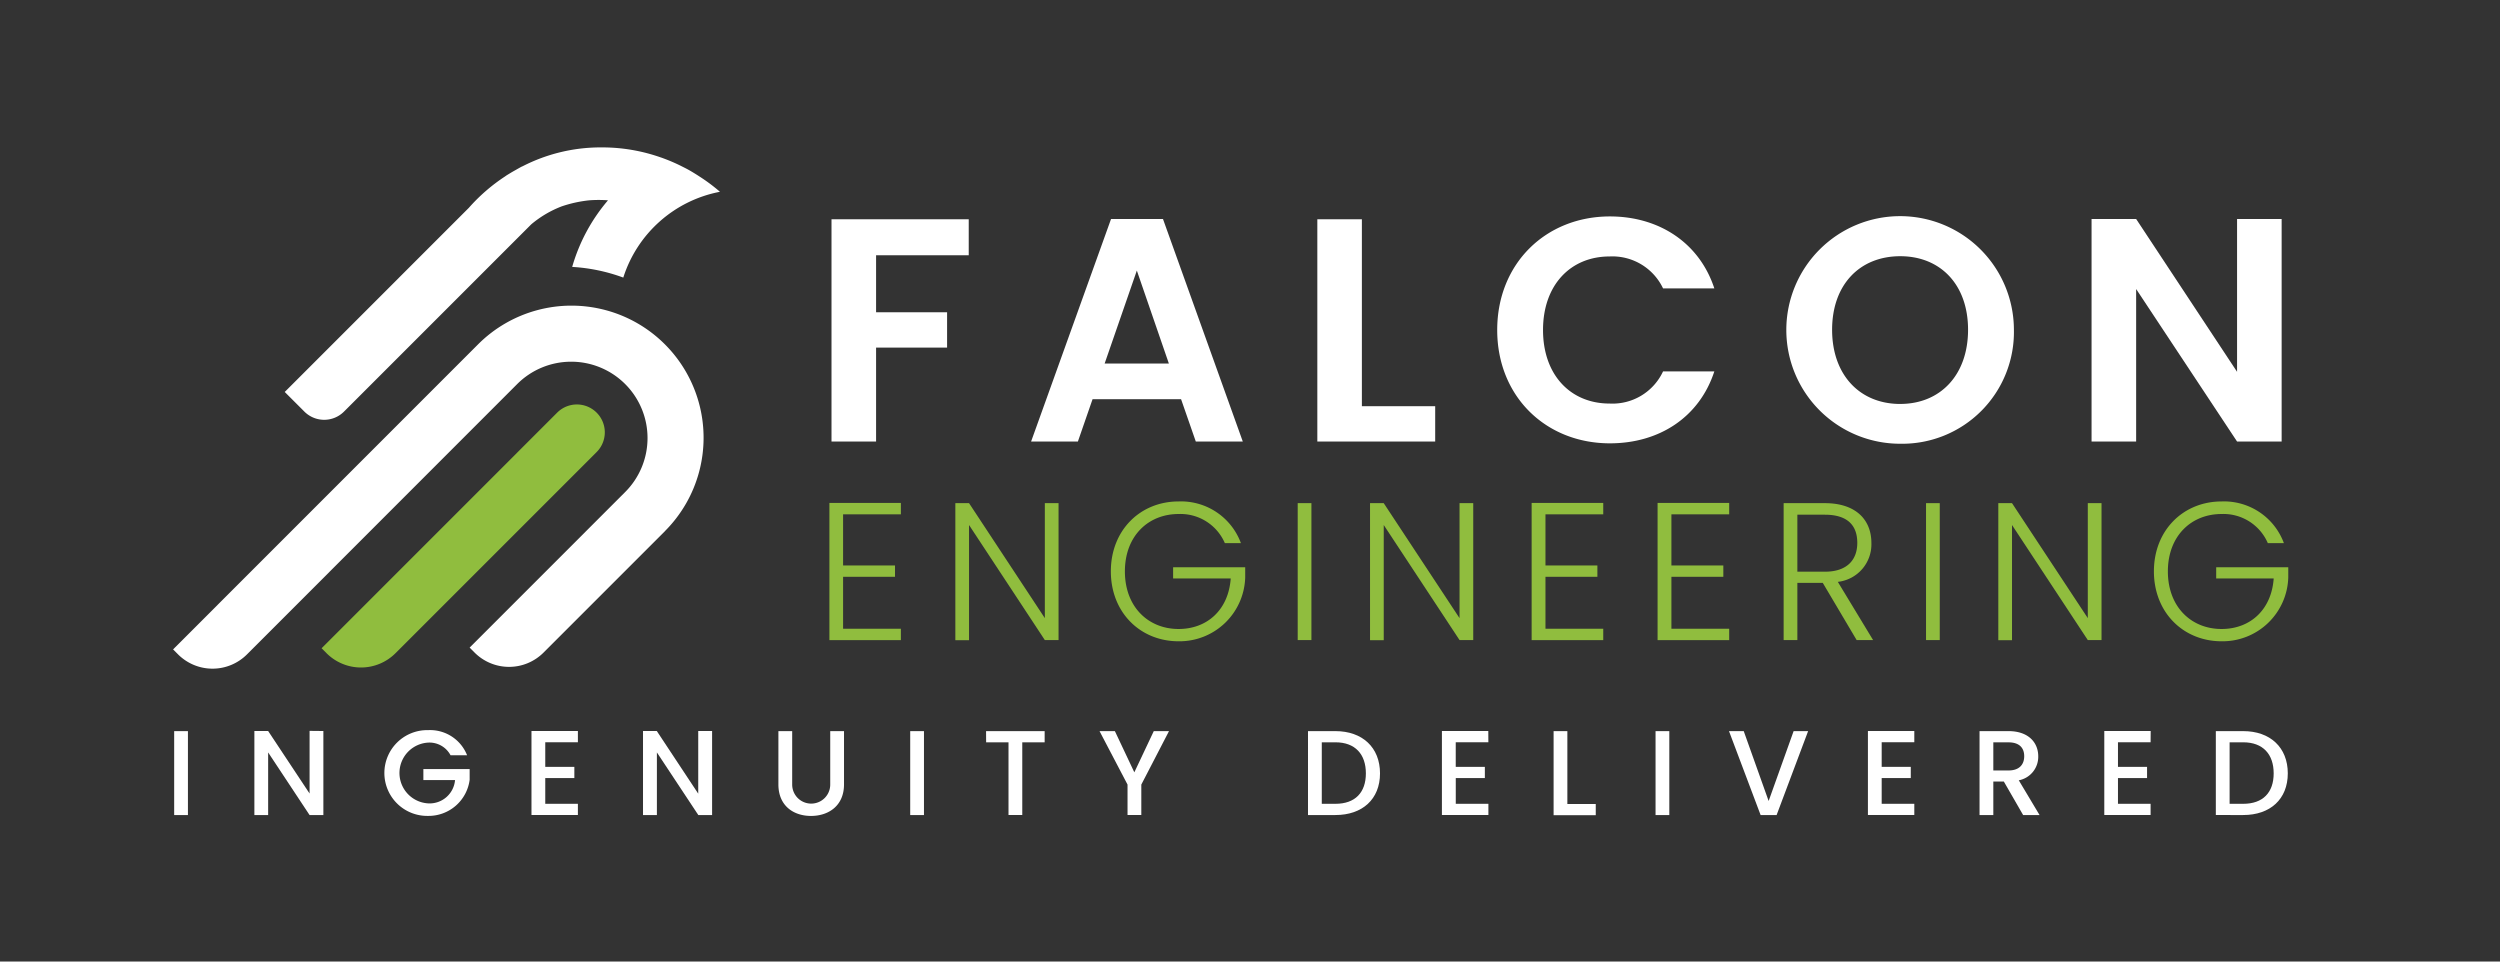 <svg viewBox="0 0 390 150" height="150" width="390" xmlns:xlink="http://www.w3.org/1999/xlink" xmlns="http://www.w3.org/2000/svg">
  <rect x="0" y="0" width="390" height="150" fill="#333333" stroke="none"/>
  <defs>
    <clipPath id="clip-path">
      <rect stroke-width="1" stroke="#707070" fill="none" transform="translate(554)" height="150" width="390" data-sanitized-data-name="Rectangle 378" data-name="Rectangle 378" id="Rectangle_378"></rect>
    </clipPath>
  </defs>
  <g clip-path="url(#clip-path)" transform="translate(-554)" data-sanitized-data-name="Mask Group 1" data-name="Mask Group 1" id="Mask_Group_1">
    <g transform="translate(555 -26.28)" data-sanitized-data-name="FalconEngineering-Horizontal-Logo-Tagline-RGB-Reverse (1)" data-name="FalconEngineering-Horizontal-Logo-Tagline-RGB-Reverse (1)" id="FalconEngineering-Horizontal-Logo-Tagline-RGB-Reverse_1_">
      <path fill="#fff" transform="translate(-191.515 -20.901)" d="M320.23,81.39h21.407V87H327.184v8.891h11.077v5.512H327.184v14.662H320.23Z" data-sanitized-data-name="Path 104" data-name="Path 104" id="Path_104"></path>
      <path fill="#fff" transform="translate(-249.576 -20.809)" d="M432.823,109.363H419.016l-2.287,6.6h-7.3L421.9,81.25h8.1l12.452,34.718h-7.331Zm-6.9-20.066L420.9,103.8h10.019Z" data-sanitized-data-name="Path 105" data-name="Path 105" id="Path_105"></path>
      <path fill="#fff" transform="translate(-332.827 -20.901)" d="M544.281,81.39v29.157h11.436v5.512H537.33V81.39Z" data-sanitized-data-name="Path 106" data-name="Path 106" id="Path_106"></path>
      <path fill="#fff" transform="translate(-385.146 -20.067)" d="M635.291,80.11c7.68,0,13.964,4.123,16.292,11.227h-8a8.746,8.746,0,0,0-8.343-4.982c-6.06,0-10.382,4.42-10.382,11.471s4.322,11.475,10.382,11.475a8.7,8.7,0,0,0,8.343-5.017h8c-2.335,7.153-8.595,11.223-16.292,11.223-9.984,0-17.58-7.3-17.58-17.682S625.306,80.11,635.291,80.11Z" data-sanitized-data-name="Path 107" data-name="Path 107" id="Path_107"></path>
      <path fill="#fff" transform="translate(-469.224 -19.996)" d="M764.663,115.5a17.752,17.752,0,1,1,17.731-17.772A17.433,17.433,0,0,1,764.663,115.5Zm0-6.21c6.256,0,10.578-4.517,10.578-11.573s-4.322-11.471-10.578-11.471c-6.308,0-10.63,4.42-10.63,11.471S758.355,109.293,764.663,109.293Z" data-sanitized-data-name="Path 108" data-name="Path 108" id="Path_108"></path>
      <path fill="#fff" transform="translate(-558.026 -20.809)" d="M912.962,81.25v34.718h-6.954L890.264,92.177v23.791H883.31V81.25h6.954l15.744,23.84V81.25Z" data-sanitized-data-name="Path 109" data-name="Path 109" id="Path_109"></path>
      <path fill="#90bd3e" transform="translate(-190.904 -103.409)" d="M330.44,209.923h-9.014V217.9h8.1v1.773h-8.1v8.1h9.014v1.773H319.29V208.15h11.15Z" data-sanitized-data-name="Path 110" data-name="Path 110" id="Path_110"></path>
      <path fill="#90bd3e" transform="translate(-227.536 -103.468)" d="M391.67,208.24V229.6h-2.14l-11.824-17.951v17.968H375.57V208.24h2.136l11.824,17.937V208.24Z" data-sanitized-data-name="Path 111" data-name="Path 111" id="Path_111"></path>
      <path fill="#90bd3e" transform="translate(-272.768 -102.966)" d="M465.349,213.97h-2.507a7.537,7.537,0,0,0-7.212-4.538c-4.734,0-8.378,3.421-8.378,8.951s3.638,8.986,8.378,8.986c4.493,0,7.792-3.027,8.13-7.886h-8.986v-1.745H466.02v1.557a10.259,10.259,0,0,1-10.389,9.991c-5.987,0-10.571-4.493-10.571-10.909s4.584-10.906,10.571-10.906A9.959,9.959,0,0,1,465.349,213.97Z" data-sanitized-data-name="Path 112" data-name="Path 112" id="Path_112"></path>
      <path fill="#90bd3e" transform="translate(-327.118 -103.468)" d="M528.56,208.24h2.14V229.6h-2.14Z" data-sanitized-data-name="Path 113" data-name="Path 113" id="Path_113"></path>
      <path fill="#90bd3e" transform="translate(-348.155 -103.468)" d="M576.98,208.24V229.6h-2.136l-11.827-17.951v17.968H560.88V208.24h2.136l11.827,17.937V208.24Z" data-sanitized-data-name="Path 114" data-name="Path 114" id="Path_114"></path>
      <path fill="#90bd3e" transform="translate(-395.164 -103.409)" d="M644.271,209.923h-9.014V217.9h8.1v1.773h-8.1v8.1h9.014v1.773H633.1V208.15h11.171Z" data-sanitized-data-name="Path 115" data-name="Path 115" id="Path_115"></path>
      <path fill="#90bd3e" transform="translate(-431.797 -103.409)" d="M700.551,209.923h-9.014V217.9h8.1v1.773h-8.1v8.1h9.014v1.773H689.38V208.15h11.171Z" data-sanitized-data-name="Path 116" data-name="Path 116" id="Path_116"></path>
      <path fill="#90bd3e" transform="translate(-468.462 -103.468)" d="M752.126,208.24c4.95,0,7.272,2.688,7.272,6.2a5.89,5.89,0,0,1-5.236,6.078l5.5,9.077h-2.566l-5.285-8.923H747.85V229.6h-2.14V208.24Zm0,1.8H747.85v8.892h4.308c3.491,0,5.041-1.892,5.041-4.489C757.2,211.752,755.732,210.041,752.126,210.041Z" data-sanitized-data-name="Path 117" data-name="Path 117" id="Path_117"></path>
      <path fill="#90bd3e" transform="translate(-509.879 -103.468)" d="M809.34,208.24h2.14V229.6h-2.14Z" data-sanitized-data-name="Path 118" data-name="Path 118" id="Path_118"></path>
      <path fill="#90bd3e" transform="translate(-530.903 -103.468)" d="M857.74,208.24V229.6H855.6l-11.824-17.951v17.968H841.64V208.24h2.136L855.6,226.177V208.24Z" data-sanitized-data-name="Path 119" data-name="Path 119" id="Path_119"></path>
      <path fill="#90bd3e" transform="translate(-576.16 -102.966)" d="M931.445,213.97h-2.507a7.537,7.537,0,0,0-7.212-4.538c-4.734,0-8.378,3.421-8.378,8.951s3.638,8.986,8.378,8.986c4.493,0,7.792-3.027,8.13-7.886h-8.972v-1.745H932.13v1.557a10.259,10.259,0,0,1-10.389,9.991c-5.987,0-10.571-4.493-10.571-10.909s4.584-10.906,10.571-10.906A9.954,9.954,0,0,1,931.445,213.97Z" data-sanitized-data-name="Path 120" data-name="Path 120" id="Path_120"></path>
      <path fill="#90bd3e" transform="translate(-43.194 -74.76)" d="M135.267,165.412a4.35,4.35,0,0,0-6.155,0L92.36,202.165l.775.775a7.6,7.6,0,0,0,10.756,0l31.377-31.377a4.346,4.346,0,0,0,0-6.151Z" data-sanitized-data-name="Path 121" data-name="Path 121" id="Path_121"></path>
      <path fill="#fff" transform="translate(0 -46.019)" d="M102.724,155.159a20.607,20.607,0,0,0-29.143-29.143h0L26,173.605l.778.778a7.6,7.6,0,0,0,10.752,0l42.125-42.143h0a11.911,11.911,0,1,1,16.82,16.869L72.262,173.326l.775.775a7.6,7.6,0,0,0,10.756,0l18.851-18.851h0l.08-.08Z" data-sanitized-data-name="Path 122" data-name="Path 122" id="Path_122"></path>
      <path fill="#fff" transform="translate(-32.474)" d="M140.571,53.8l-.251-.164c-.429-.272-.859-.538-1.3-.789s-.8-.422-1.2-.625-.771-.377-1.162-.552c-.593-.265-1.2-.506-1.808-.73-.077-.028-.241-.087-.244-.084a27.46,27.46,0,0,0-9.16-1.581h-.29a26.612,26.612,0,0,0-12.19,2.96h-.035c-.349.185-.7.384-1.047.583-.258.143-.517.29-.768.443L111,53.33c-.147.094-.3.182-.45.276s-.2.14-.3.206a28.074,28.074,0,0,0-5.634,4.887L75.89,87.426l3.065,3.062a4.371,4.371,0,0,0,6.183,0l29.216-29.216a16.638,16.638,0,0,1,4.73-2.793,19.636,19.636,0,0,1,4.322-.95,19.432,19.432,0,0,1,2.915,0,27.729,27.729,0,0,0-5.586,10.389,27.606,27.606,0,0,1,7.973,1.665A19.706,19.706,0,0,1,143.786,56.2a27.471,27.471,0,0,0-3.215-2.4Z" data-sanitized-data-name="Path 123" data-name="Path 123" id="Path_123"></path>
      <path fill="#fff" transform="translate(-0.319 -169.775)" d="M26.49,310.11h2.147v13.1H26.49Z" data-sanitized-data-name="Path 124" data-name="Path 124" id="Path_124"></path>
      <path fill="#fff" transform="translate(-23.647 -169.704)" d="M73.093,310.021v13.116h-2.15l-6.465-9.775v9.775H62.33V310.021h2.147l6.465,9.754V310Z" data-sanitized-data-name="Path 125" data-name="Path 125" id="Path_125"></path>
      <path fill="#fff" transform="translate(-61.441 -169.486)" d="M133.309,313.591h-2.58a3.717,3.717,0,0,0-3.491-1.979,4.748,4.748,0,0,0,0,9.481,3.978,3.978,0,0,0,4.189-3.638h-4.94v-1.718h7.219v1.679a6.462,6.462,0,0,1-6.469,5.631,6.692,6.692,0,1,1,0-13.381A6.206,6.206,0,0,1,133.309,313.591Z" data-sanitized-data-name="Path 126" data-name="Path 126" id="Path_126"></path>
      <path fill="#fff" transform="translate(-104.249 -169.743)" d="M193.4,311.812H188.31v3.84h4.538V317.4H188.31v4.015H193.4v1.746H186.16v-13.1H193.4Z" data-sanitized-data-name="Path 127" data-name="Path 127" id="Path_127"></path>
      <path fill="#fff" transform="translate(-136.69 -169.743)" d="M246.777,310.06v13.116H244.63l-6.465-9.775v9.775H236V310.06h2.15l6.465,9.775V310.06Z" data-sanitized-data-name="Path 128" data-name="Path 128" id="Path_128"></path>
      <path fill="#fff" transform="translate(-176.069 -169.775)" d="M296.5,310.11h2.15v8.34a2.967,2.967,0,1,0,5.935,0v-8.34h2.15v8.312c0,3.337-2.412,4.919-5.146,4.919s-5.09-1.581-5.09-4.919Z" data-sanitized-data-name="Path 129" data-name="Path 129" id="Path_129"></path>
      <path fill="#fff" transform="translate(-214.408 -169.775)" d="M355.4,310.11h2.147v13.1H355.4Z" data-sanitized-data-name="Path 130" data-name="Path 130" id="Path_130"></path>
      <path fill="#fff" transform="translate(-236.473 -169.775)" d="M389.3,310.11h9.139v1.745h-3.491V323.2H392.8V311.855H389.31Z" data-sanitized-data-name="Path 131" data-name="Path 131" id="Path_131"></path>
      <path fill="#fff" transform="translate(-269.474 -169.775)" d="M440,310.11h2.395l3.034,6.427,3.034-6.427h2.374l-4.318,8.34V323.2h-2.15V318.45Z" data-sanitized-data-name="Path 132" data-name="Path 132" id="Path_132"></path>
      <path fill="#fff" transform="translate(-330.112 -169.775)" d="M544.394,316.7c0,4.032-2.754,6.5-6.954,6.5h-4.28V310.11h4.28C541.64,310.11,544.394,312.655,544.394,316.7Zm-6.954,4.748c3.089,0,4.748-1.77,4.748-4.748s-1.658-4.845-4.748-4.845H535.31v9.593Z" data-sanitized-data-name="Path 133" data-name="Path 133" id="Path_133"></path>
      <path fill="#fff" transform="translate(-369.062 -169.743)" d="M600.247,311.812h-5.09v3.84H599.7V317.4h-4.538v4.015h5.09v1.746H593v-13.1h7.237Z" data-sanitized-data-name="Path 134" data-name="Path 134" id="Path_134"></path>
      <path fill="#fff" transform="translate(-401.549 -169.775)" d="M645.057,310.11v11.367h4.43v1.745H642.91V310.11Z" data-sanitized-data-name="Path 135" data-name="Path 135" id="Path_135"></path>
      <path fill="#fff" transform="translate(-431.204 -169.775)" d="M688.47,310.11h2.147v13.1H688.47Z" data-sanitized-data-name="Path 136" data-name="Path 136" id="Path_136"></path>
      <path fill="#fff" transform="translate(-452.567 -169.775)" d="M731.372,310.11h2.262l-4.919,13.1h-2.489l-4.936-13.1h2.3l3.885,10.9Z" data-sanitized-data-name="Path 137" data-name="Path 137" id="Path_137"></path>
      <path fill="#fff" transform="translate(-492.975 -169.743)" d="M790.607,311.812h-5.09v3.84h4.538V317.4h-4.538v4.015h5.09v1.746H783.37v-13.1h7.237Z" data-sanitized-data-name="Path 138" data-name="Path 138" id="Path_138"></path>
      <path fill="#fff" transform="translate(-525.442 -169.775)" d="M837.771,310.11c3.11,0,4.636,1.791,4.636,3.92a3.729,3.729,0,0,1-3.034,3.753l3.243,5.425h-2.562l-3.016-5.236H835.4v5.236H833.25v-13.1Zm0,1.745H835.4v4.392h2.374c1.679,0,2.444-.922,2.444-2.224s-.768-2.161-2.444-2.161Z" data-sanitized-data-name="Path 139" data-name="Path 139" id="Path_139"></path>
      <path fill="#fff" transform="translate(-561.73 -169.743)" d="M896.223,311.812h-5.09v3.84h4.538V317.4h-4.538v4.015h5.09v1.746H889v-13.1h7.237Z" data-sanitized-data-name="Path 140" data-name="Path 140" id="Path_140"></path>
      <path fill="#fff" transform="translate(-594.171 -169.775)" d="M950.067,316.7c0,4.032-2.751,6.5-6.954,6.5H938.84V310.11h4.276C947.32,310.11,950.067,312.655,950.067,316.7Zm-6.954,4.748c3.089,0,4.751-1.77,4.751-4.748s-1.662-4.845-4.751-4.845H940.99v9.593Z" data-sanitized-data-name="Path 141" data-name="Path 141" id="Path_141"></path>
    </g>
  </g>
</svg>